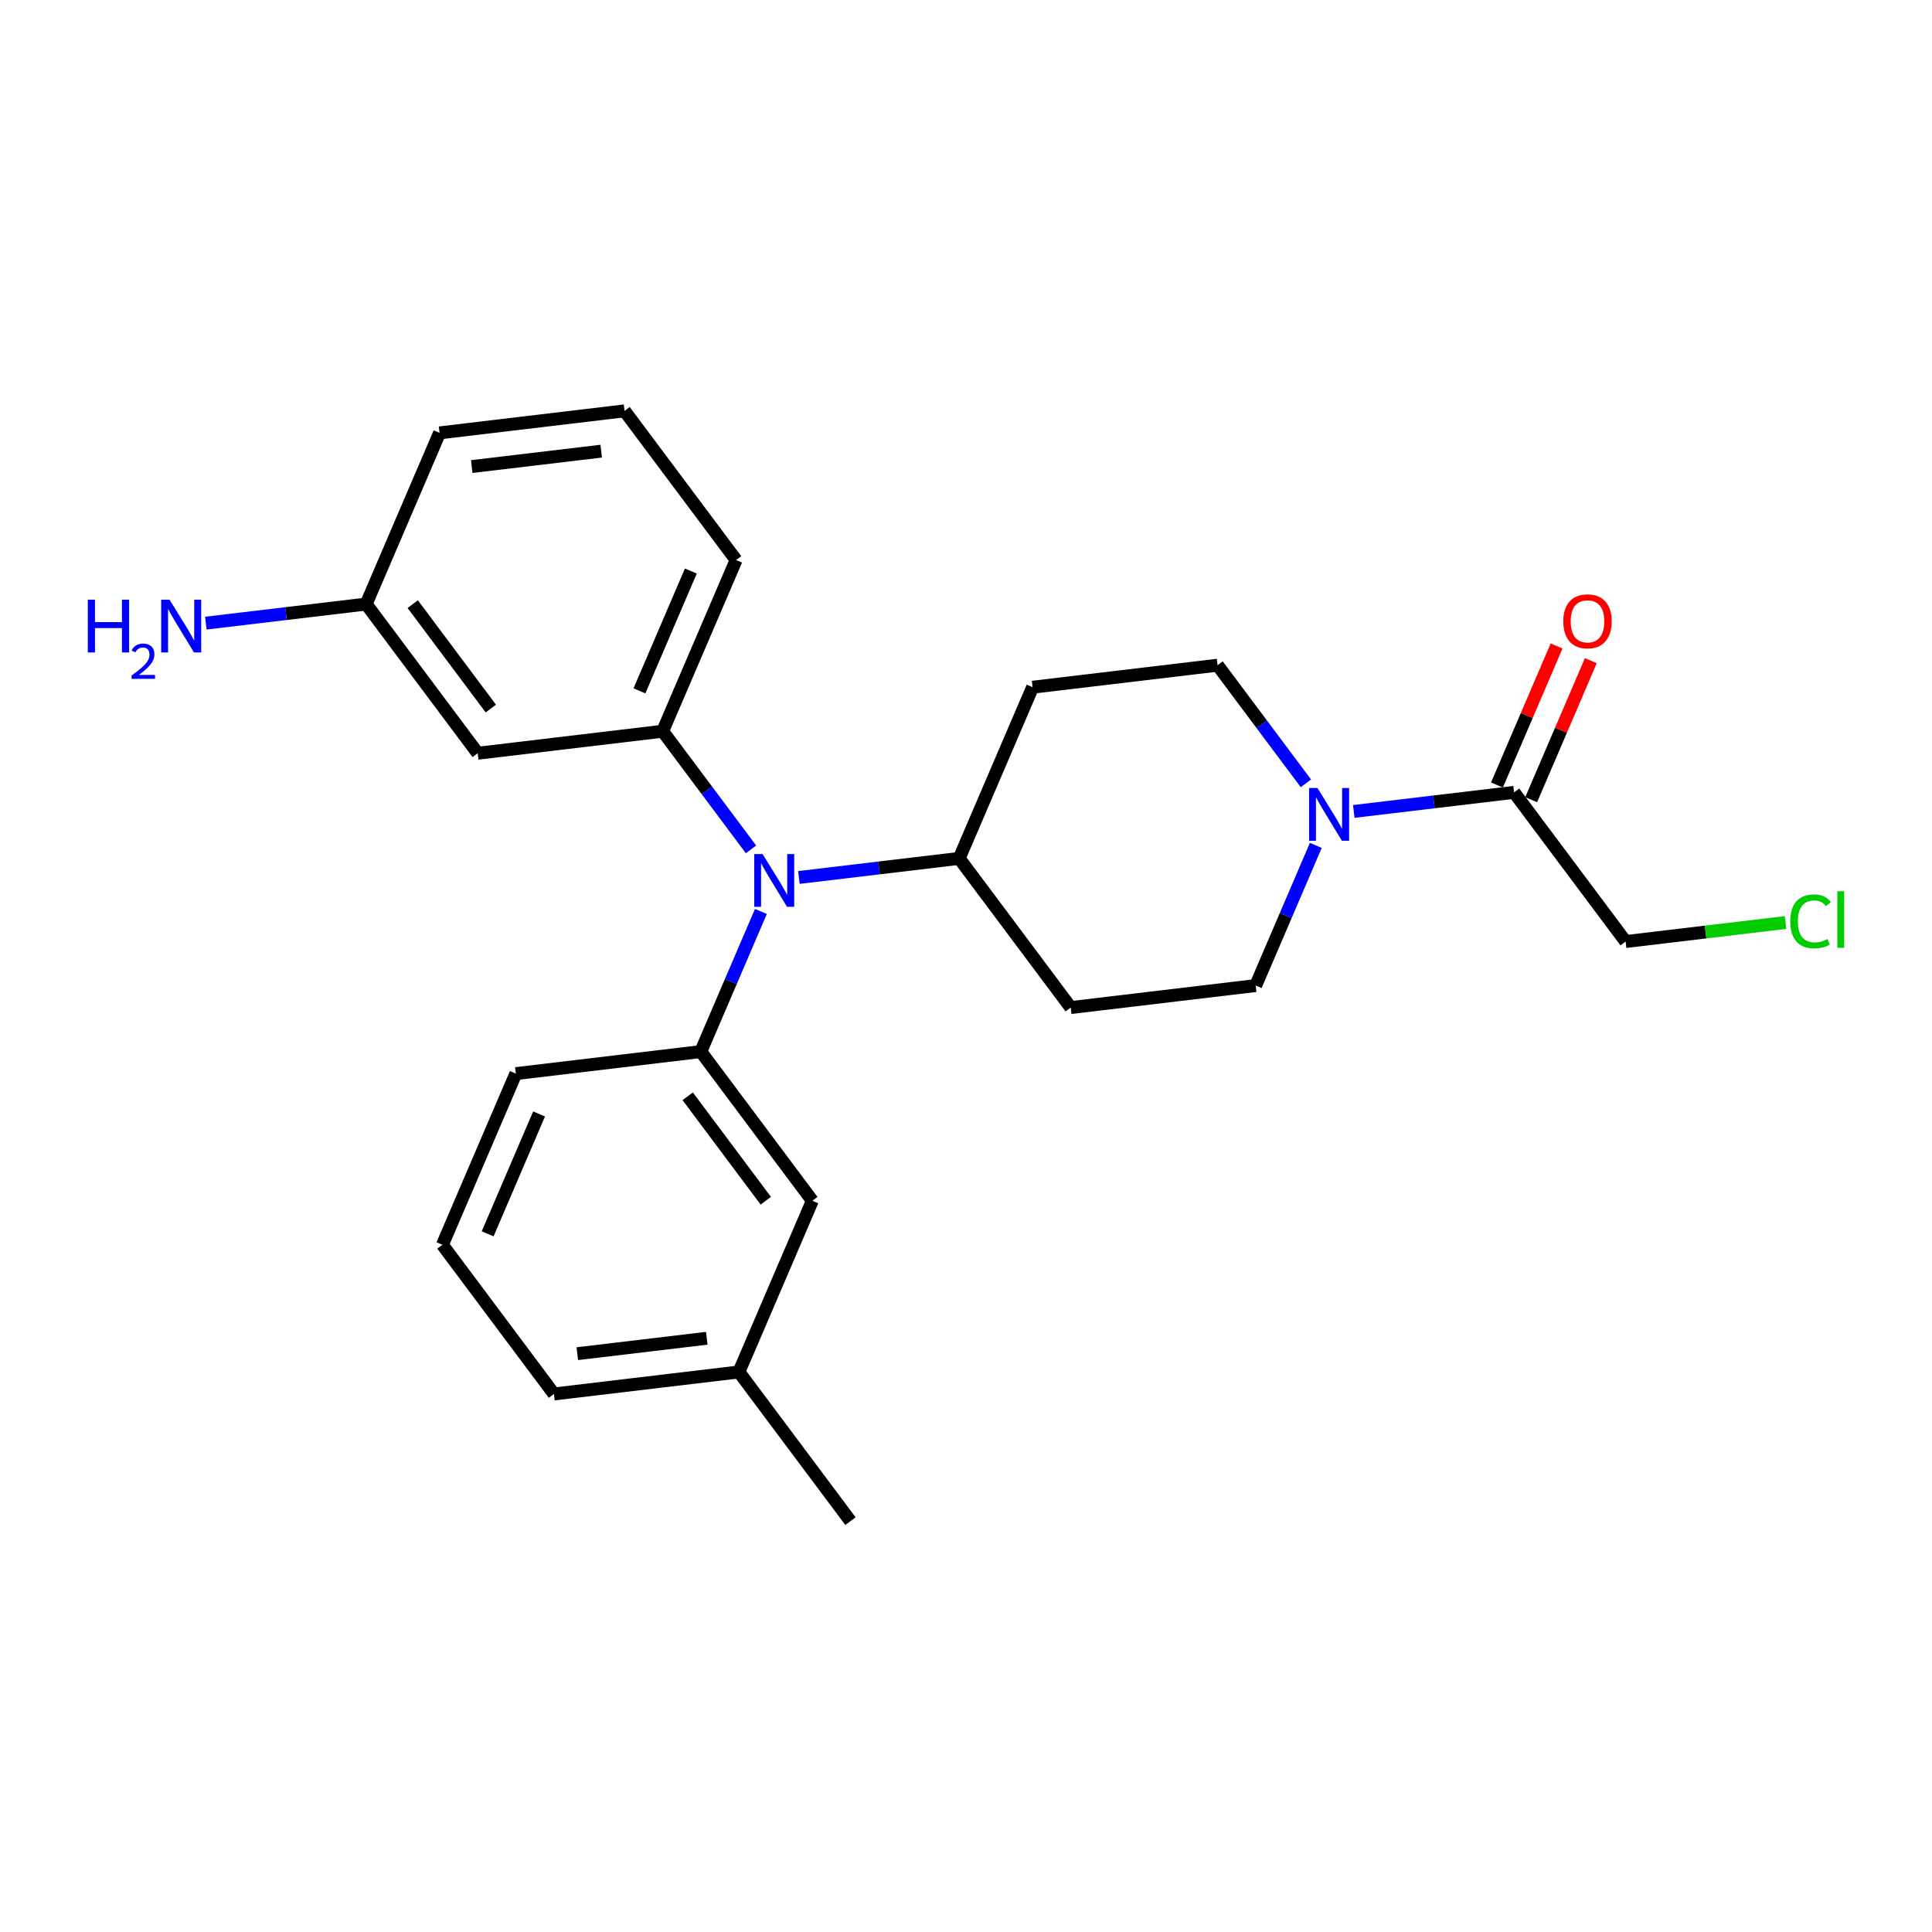 <?xml version='1.0' encoding='iso-8859-1'?>
<svg version='1.1' baseProfile='full'
              xmlns='http://www.w3.org/2000/svg'
                      xmlns:rdkit='http://www.rdkit.org/xml'
                      xmlns:xlink='http://www.w3.org/1999/xlink'
                  xml:space='preserve'
width='300px' height='300px' viewBox='0 0 300 300'>
<!-- END OF HEADER -->
<rect style='opacity:1.0;fill:#FFFFFF;stroke:none' width='300' height='300' x='0' y='0'> </rect>
<rect style='opacity:1.0;fill:#FFFFFF;stroke:none' width='300' height='300' x='0' y='0'> </rect>
<path class='bond-0 atom-0 atom-1' d='M 132.06,236.202 L 114.739,213.037' style='fill:none;fill-rule:evenodd;stroke:#000000;stroke-width:2.0px;stroke-linecap:butt;stroke-linejoin:miter;stroke-opacity:1' />
<path class='bond-1 atom-1 atom-2' d='M 114.739,213.037 L 86.018,216.455' style='fill:none;fill-rule:evenodd;stroke:#000000;stroke-width:2.0px;stroke-linecap:butt;stroke-linejoin:miter;stroke-opacity:1' />
<path class='bond-1 atom-1 atom-2' d='M 109.748,207.806 L 89.643,210.198' style='fill:none;fill-rule:evenodd;stroke:#000000;stroke-width:2.0px;stroke-linecap:butt;stroke-linejoin:miter;stroke-opacity:1' />
<path class='bond-24 atom-24 atom-1' d='M 126.14,186.455 L 114.739,213.037' style='fill:none;fill-rule:evenodd;stroke:#000000;stroke-width:2.0px;stroke-linecap:butt;stroke-linejoin:miter;stroke-opacity:1' />
<path class='bond-2 atom-2 atom-3' d='M 86.018,216.455 L 68.698,193.291' style='fill:none;fill-rule:evenodd;stroke:#000000;stroke-width:2.0px;stroke-linecap:butt;stroke-linejoin:miter;stroke-opacity:1' />
<path class='bond-3 atom-3 atom-4' d='M 68.698,193.291 L 80.098,166.709' style='fill:none;fill-rule:evenodd;stroke:#000000;stroke-width:2.0px;stroke-linecap:butt;stroke-linejoin:miter;stroke-opacity:1' />
<path class='bond-3 atom-3 atom-4' d='M 75.724,191.584 L 83.705,172.976' style='fill:none;fill-rule:evenodd;stroke:#000000;stroke-width:2.0px;stroke-linecap:butt;stroke-linejoin:miter;stroke-opacity:1' />
<path class='bond-4 atom-4 atom-5' d='M 80.098,166.709 L 108.819,163.291' style='fill:none;fill-rule:evenodd;stroke:#000000;stroke-width:2.0px;stroke-linecap:butt;stroke-linejoin:miter;stroke-opacity:1' />
<path class='bond-5 atom-5 atom-6' d='M 108.819,163.291 L 113.486,152.409' style='fill:none;fill-rule:evenodd;stroke:#000000;stroke-width:2.0px;stroke-linecap:butt;stroke-linejoin:miter;stroke-opacity:1' />
<path class='bond-5 atom-5 atom-6' d='M 113.486,152.409 L 118.153,141.528' style='fill:none;fill-rule:evenodd;stroke:#0000FF;stroke-width:2.0px;stroke-linecap:butt;stroke-linejoin:miter;stroke-opacity:1' />
<path class='bond-23 atom-5 atom-24' d='M 108.819,163.291 L 126.14,186.455' style='fill:none;fill-rule:evenodd;stroke:#000000;stroke-width:2.0px;stroke-linecap:butt;stroke-linejoin:miter;stroke-opacity:1' />
<path class='bond-23 atom-5 atom-24' d='M 106.785,170.23 L 118.909,186.445' style='fill:none;fill-rule:evenodd;stroke:#000000;stroke-width:2.0px;stroke-linecap:butt;stroke-linejoin:miter;stroke-opacity:1' />
<path class='bond-6 atom-6 atom-7' d='M 116.617,131.89 L 109.758,122.717' style='fill:none;fill-rule:evenodd;stroke:#0000FF;stroke-width:2.0px;stroke-linecap:butt;stroke-linejoin:miter;stroke-opacity:1' />
<path class='bond-6 atom-6 atom-7' d='M 109.758,122.717 L 102.899,113.545' style='fill:none;fill-rule:evenodd;stroke:#000000;stroke-width:2.0px;stroke-linecap:butt;stroke-linejoin:miter;stroke-opacity:1' />
<path class='bond-13 atom-6 atom-14' d='M 124.049,136.253 L 136.495,134.772' style='fill:none;fill-rule:evenodd;stroke:#0000FF;stroke-width:2.0px;stroke-linecap:butt;stroke-linejoin:miter;stroke-opacity:1' />
<path class='bond-13 atom-6 atom-14' d='M 136.495,134.772 L 148.941,133.291' style='fill:none;fill-rule:evenodd;stroke:#000000;stroke-width:2.0px;stroke-linecap:butt;stroke-linejoin:miter;stroke-opacity:1' />
<path class='bond-7 atom-7 atom-8' d='M 102.899,113.545 L 114.3,86.963' style='fill:none;fill-rule:evenodd;stroke:#000000;stroke-width:2.0px;stroke-linecap:butt;stroke-linejoin:miter;stroke-opacity:1' />
<path class='bond-7 atom-7 atom-8' d='M 99.293,107.277 L 107.273,88.67' style='fill:none;fill-rule:evenodd;stroke:#000000;stroke-width:2.0px;stroke-linecap:butt;stroke-linejoin:miter;stroke-opacity:1' />
<path class='bond-25 atom-13 atom-7' d='M 74.178,116.963 L 102.899,113.545' style='fill:none;fill-rule:evenodd;stroke:#000000;stroke-width:2.0px;stroke-linecap:butt;stroke-linejoin:miter;stroke-opacity:1' />
<path class='bond-8 atom-8 atom-9' d='M 114.3,86.963 L 96.979,63.798' style='fill:none;fill-rule:evenodd;stroke:#000000;stroke-width:2.0px;stroke-linecap:butt;stroke-linejoin:miter;stroke-opacity:1' />
<path class='bond-9 atom-9 atom-10' d='M 96.979,63.798 L 68.258,67.216' style='fill:none;fill-rule:evenodd;stroke:#000000;stroke-width:2.0px;stroke-linecap:butt;stroke-linejoin:miter;stroke-opacity:1' />
<path class='bond-9 atom-9 atom-10' d='M 93.355,70.055 L 73.25,72.448' style='fill:none;fill-rule:evenodd;stroke:#000000;stroke-width:2.0px;stroke-linecap:butt;stroke-linejoin:miter;stroke-opacity:1' />
<path class='bond-10 atom-10 atom-11' d='M 68.258,67.216 L 56.858,93.798' style='fill:none;fill-rule:evenodd;stroke:#000000;stroke-width:2.0px;stroke-linecap:butt;stroke-linejoin:miter;stroke-opacity:1' />
<path class='bond-11 atom-11 atom-12' d='M 56.858,93.798 L 44.412,95.279' style='fill:none;fill-rule:evenodd;stroke:#000000;stroke-width:2.0px;stroke-linecap:butt;stroke-linejoin:miter;stroke-opacity:1' />
<path class='bond-11 atom-11 atom-12' d='M 44.412,95.279 L 31.966,96.76' style='fill:none;fill-rule:evenodd;stroke:#0000FF;stroke-width:2.0px;stroke-linecap:butt;stroke-linejoin:miter;stroke-opacity:1' />
<path class='bond-12 atom-11 atom-13' d='M 56.858,93.798 L 74.178,116.963' style='fill:none;fill-rule:evenodd;stroke:#000000;stroke-width:2.0px;stroke-linecap:butt;stroke-linejoin:miter;stroke-opacity:1' />
<path class='bond-12 atom-11 atom-13' d='M 64.089,93.809 L 76.213,110.024' style='fill:none;fill-rule:evenodd;stroke:#000000;stroke-width:2.0px;stroke-linecap:butt;stroke-linejoin:miter;stroke-opacity:1' />
<path class='bond-14 atom-14 atom-15' d='M 148.941,133.291 L 166.261,156.455' style='fill:none;fill-rule:evenodd;stroke:#000000;stroke-width:2.0px;stroke-linecap:butt;stroke-linejoin:miter;stroke-opacity:1' />
<path class='bond-26 atom-23 atom-14' d='M 160.341,106.709 L 148.941,133.291' style='fill:none;fill-rule:evenodd;stroke:#000000;stroke-width:2.0px;stroke-linecap:butt;stroke-linejoin:miter;stroke-opacity:1' />
<path class='bond-15 atom-15 atom-16' d='M 166.261,156.455 L 194.983,153.037' style='fill:none;fill-rule:evenodd;stroke:#000000;stroke-width:2.0px;stroke-linecap:butt;stroke-linejoin:miter;stroke-opacity:1' />
<path class='bond-16 atom-16 atom-17' d='M 194.983,153.037 L 199.65,142.156' style='fill:none;fill-rule:evenodd;stroke:#000000;stroke-width:2.0px;stroke-linecap:butt;stroke-linejoin:miter;stroke-opacity:1' />
<path class='bond-16 atom-16 atom-17' d='M 199.65,142.156 L 204.316,131.274' style='fill:none;fill-rule:evenodd;stroke:#0000FF;stroke-width:2.0px;stroke-linecap:butt;stroke-linejoin:miter;stroke-opacity:1' />
<path class='bond-17 atom-17 atom-18' d='M 210.213,126 L 222.658,124.518' style='fill:none;fill-rule:evenodd;stroke:#0000FF;stroke-width:2.0px;stroke-linecap:butt;stroke-linejoin:miter;stroke-opacity:1' />
<path class='bond-17 atom-17 atom-18' d='M 222.658,124.518 L 235.104,123.037' style='fill:none;fill-rule:evenodd;stroke:#000000;stroke-width:2.0px;stroke-linecap:butt;stroke-linejoin:miter;stroke-opacity:1' />
<path class='bond-21 atom-17 atom-22' d='M 202.78,121.637 L 195.921,112.464' style='fill:none;fill-rule:evenodd;stroke:#0000FF;stroke-width:2.0px;stroke-linecap:butt;stroke-linejoin:miter;stroke-opacity:1' />
<path class='bond-21 atom-17 atom-22' d='M 195.921,112.464 L 189.063,103.291' style='fill:none;fill-rule:evenodd;stroke:#000000;stroke-width:2.0px;stroke-linecap:butt;stroke-linejoin:miter;stroke-opacity:1' />
<path class='bond-18 atom-18 atom-19' d='M 237.762,124.177 L 242.392,113.382' style='fill:none;fill-rule:evenodd;stroke:#000000;stroke-width:2.0px;stroke-linecap:butt;stroke-linejoin:miter;stroke-opacity:1' />
<path class='bond-18 atom-18 atom-19' d='M 242.392,113.382 L 247.022,102.587' style='fill:none;fill-rule:evenodd;stroke:#FF0000;stroke-width:2.0px;stroke-linecap:butt;stroke-linejoin:miter;stroke-opacity:1' />
<path class='bond-18 atom-18 atom-19' d='M 232.446,121.897 L 237.076,111.102' style='fill:none;fill-rule:evenodd;stroke:#000000;stroke-width:2.0px;stroke-linecap:butt;stroke-linejoin:miter;stroke-opacity:1' />
<path class='bond-18 atom-18 atom-19' d='M 237.076,111.102 L 241.705,100.307' style='fill:none;fill-rule:evenodd;stroke:#FF0000;stroke-width:2.0px;stroke-linecap:butt;stroke-linejoin:miter;stroke-opacity:1' />
<path class='bond-19 atom-18 atom-20' d='M 235.104,123.037 L 252.425,146.202' style='fill:none;fill-rule:evenodd;stroke:#000000;stroke-width:2.0px;stroke-linecap:butt;stroke-linejoin:miter;stroke-opacity:1' />
<path class='bond-20 atom-20 atom-21' d='M 252.425,146.202 L 264.844,144.724' style='fill:none;fill-rule:evenodd;stroke:#000000;stroke-width:2.0px;stroke-linecap:butt;stroke-linejoin:miter;stroke-opacity:1' />
<path class='bond-20 atom-20 atom-21' d='M 264.844,144.724 L 277.264,143.246' style='fill:none;fill-rule:evenodd;stroke:#00CC00;stroke-width:2.0px;stroke-linecap:butt;stroke-linejoin:miter;stroke-opacity:1' />
<path class='bond-22 atom-22 atom-23' d='M 189.063,103.291 L 160.341,106.709' style='fill:none;fill-rule:evenodd;stroke:#000000;stroke-width:2.0px;stroke-linecap:butt;stroke-linejoin:miter;stroke-opacity:1' />
<path  class='atom-6' d='M 118.409 132.613
L 121.093 136.952
Q 121.359 137.38, 121.788 138.155
Q 122.216 138.93, 122.239 138.977
L 122.239 132.613
L 123.326 132.613
L 123.326 140.805
L 122.204 140.805
L 119.323 136.061
Q 118.988 135.506, 118.629 134.869
Q 118.282 134.233, 118.178 134.036
L 118.178 140.805
L 117.113 140.805
L 117.113 132.613
L 118.409 132.613
' fill='#0000FF'/>
<path  class='atom-12' d='M 13.636 93.121
L 14.747 93.121
L 14.747 96.603
L 18.935 96.603
L 18.935 93.121
L 20.046 93.121
L 20.046 101.312
L 18.935 101.312
L 18.935 97.529
L 14.747 97.529
L 14.747 101.312
L 13.636 101.312
L 13.636 93.121
' fill='#0000FF'/>
<path  class='atom-12' d='M 20.443 101.024
Q 20.642 100.513, 21.115 100.23
Q 21.588 99.94, 22.245 99.94
Q 23.062 99.94, 23.52 100.383
Q 23.978 100.826, 23.978 101.612
Q 23.978 102.414, 23.383 103.163
Q 22.795 103.911, 21.573 104.797
L 24.07 104.797
L 24.07 105.407
L 20.428 105.407
L 20.428 104.896
Q 21.436 104.178, 22.031 103.644
Q 22.634 103.109, 22.925 102.628
Q 23.215 102.147, 23.215 101.651
Q 23.215 101.131, 22.955 100.841
Q 22.695 100.551, 22.245 100.551
Q 21.81 100.551, 21.52 100.727
Q 21.229 100.902, 21.023 101.292
L 20.443 101.024
' fill='#0000FF'/>
<path  class='atom-12' d='M 26.326 93.121
L 29.01 97.459
Q 29.276 97.887, 29.704 98.662
Q 30.132 99.438, 30.155 99.484
L 30.155 93.121
L 31.243 93.121
L 31.243 101.312
L 30.121 101.312
L 27.24 96.568
Q 26.904 96.013, 26.546 95.377
Q 26.199 94.74, 26.095 94.544
L 26.095 101.312
L 25.03 101.312
L 25.03 93.121
L 26.326 93.121
' fill='#0000FF'/>
<path  class='atom-17' d='M 204.572 122.36
L 207.257 126.698
Q 207.523 127.126, 207.951 127.901
Q 208.379 128.677, 208.402 128.723
L 208.402 122.36
L 209.49 122.36
L 209.49 130.551
L 208.367 130.551
L 205.486 125.807
Q 205.151 125.252, 204.792 124.616
Q 204.445 123.979, 204.341 123.783
L 204.341 130.551
L 203.277 130.551
L 203.277 122.36
L 204.572 122.36
' fill='#0000FF'/>
<path  class='atom-19' d='M 242.745 96.478
Q 242.745 94.511, 243.716 93.412
Q 244.688 92.313, 246.505 92.313
Q 248.321 92.313, 249.293 93.412
Q 250.265 94.511, 250.265 96.478
Q 250.265 98.468, 249.281 99.602
Q 248.298 100.724, 246.505 100.724
Q 244.7 100.724, 243.716 99.602
Q 242.745 98.48, 242.745 96.478
M 246.505 99.799
Q 247.754 99.799, 248.425 98.966
Q 249.108 98.121, 249.108 96.478
Q 249.108 94.87, 248.425 94.06
Q 247.754 93.239, 246.505 93.239
Q 245.255 93.239, 244.573 94.049
Q 243.902 94.859, 243.902 96.478
Q 243.902 98.133, 244.573 98.966
Q 245.255 99.799, 246.505 99.799
' fill='#FF0000'/>
<path  class='atom-21' d='M 277.987 143.067
Q 277.987 141.031, 278.936 139.967
Q 279.896 138.891, 281.713 138.891
Q 283.402 138.891, 284.304 140.082
L 283.541 140.707
Q 282.881 139.839, 281.713 139.839
Q 280.475 139.839, 279.815 140.672
Q 279.167 141.494, 279.167 143.067
Q 279.167 144.687, 279.838 145.52
Q 280.521 146.353, 281.84 146.353
Q 282.742 146.353, 283.795 145.809
L 284.119 146.677
Q 283.691 146.954, 283.043 147.116
Q 282.395 147.278, 281.678 147.278
Q 279.896 147.278, 278.936 146.191
Q 277.987 145.103, 277.987 143.067
' fill='#00CC00'/>
<path  class='atom-21' d='M 285.299 138.393
L 286.364 138.393
L 286.364 147.174
L 285.299 147.174
L 285.299 138.393
' fill='#00CC00'/>
</svg>
